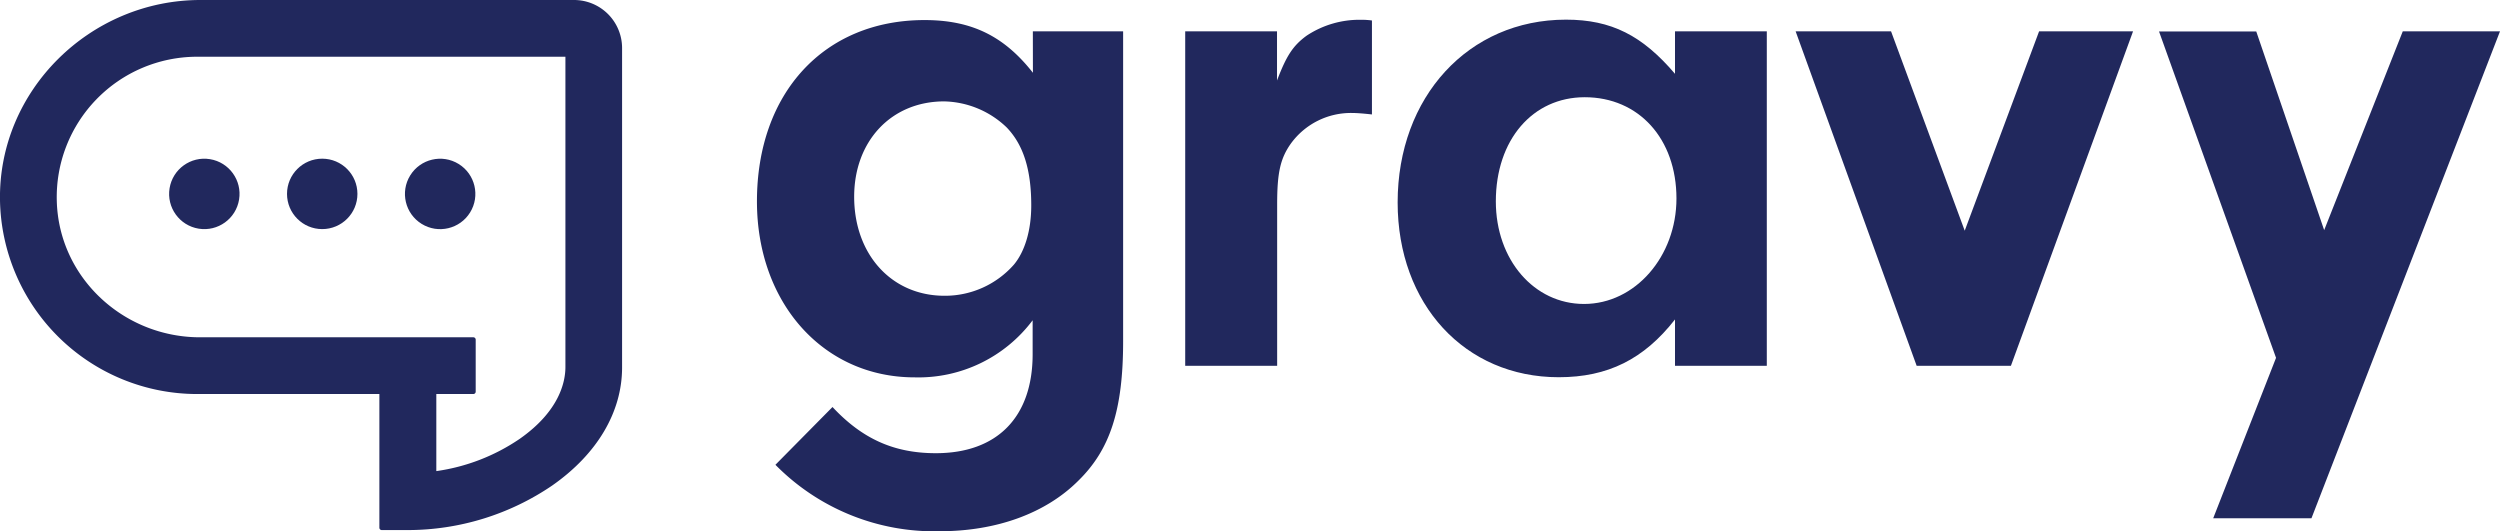 <svg id="Layer_1" data-name="Layer 1" xmlns="http://www.w3.org/2000/svg" viewBox="0 0 360 76.5"><defs><style>.cls-1{fill:#21285d;}</style></defs><path class="cls-1" d="M148.73,4.51h13V49.14c0,9.88-1.87,15.6-6.45,20.08-4.68,4.68-11.75,7.28-20,7.28a32.1,32.1,0,0,1-23.62-9.57l8.22-8.32c4.27,4.57,8.84,6.65,14.88,6.65,8.84,0,13.94-5.2,13.94-14.25V46.12a20.55,20.55,0,0,1-17,8.22C118.56,54.34,109,43.63,109,29c0-15.61,9.67-26.11,24.13-26.11,6.76,0,11.45,2.29,15.61,7.59ZM123,28.33c0,8.33,5.41,14.26,13,14.26a13.22,13.22,0,0,0,10-4.48c1.56-1.87,2.5-4.89,2.5-8.53,0-5.2-1.15-8.74-3.54-11.23a13.39,13.39,0,0,0-9-3.75C128.34,14.6,123,20.32,123,28.33Z"/><path class="cls-1" d="M183.89,4.51v7.08c1.35-3.54,2.28-5,4.26-6.45A13.77,13.77,0,0,1,196,2.85a10.72,10.72,0,0,1,1.56.1V16.48c-1-.11-2.08-.21-2.81-.21a10.68,10.68,0,0,0-8.84,4.37c-1.56,2.18-2,4.26-2,8.84v23.2H170.67V4.51Z"/><path class="cls-1" d="M241.2,4.51h13.22V52.68H241.2V46c-4.47,5.72-9.67,8.32-16.74,8.32-13.53,0-23.2-10.51-23.2-25.17,0-15.19,10.19-26.32,24.24-26.32,6.55,0,11,2.29,15.7,7.8ZM215.4,29c0,8.43,5.52,14.77,12.7,14.77,7.38,0,13.31-6.86,13.31-15.19C241.41,20,236,14,228.2,14,220.71,14,215.4,20.12,215.4,29Z"/><path class="cls-1" d="M307.16,4.51,289.57,52.68H276L258.57,4.51h13.74l10.61,28.71L293.63,4.51Z"/><path class="cls-1" d="M346,4.51h14L332.85,74.63H318.7l9.05-23.1-16.85-47h14l9.78,28.61Z"/><path class="cls-1" d="M82.66,0H28.87C13,0-.27,13,0,28.86A28.41,28.41,0,0,0,28.37,56.74H54.63V76a.34.34,0,0,0,.34.33h3.75a37,37,0,0,0,20.79-6.41c6.5-4.54,10.07-10.6,10.07-17V6.92A6.92,6.92,0,0,0,82.66,0ZM81.42,52.85c0,2.14-.86,6.34-6.59,10.35a28.35,28.35,0,0,1-12,4.64V56.74h5.33a.34.34,0,0,0,.34-.34V48.91a.34.34,0,0,0-.34-.34H28.8C17.81,48.57,8.5,40,8.18,29A20.22,20.22,0,0,1,28.37,8.17H81.42Z"/><circle class="cls-1" cx="63.38" cy="27.92" r="5.07" transform="translate(6.31 67.16) rotate(-58.28)"/><circle class="cls-1" cx="46.4" cy="27.92" r="5.07"/><circle class="cls-1" cx="29.42" cy="27.92" r="5.07" transform="translate(-2.85 52.49) rotate(-80.78)"/></svg>